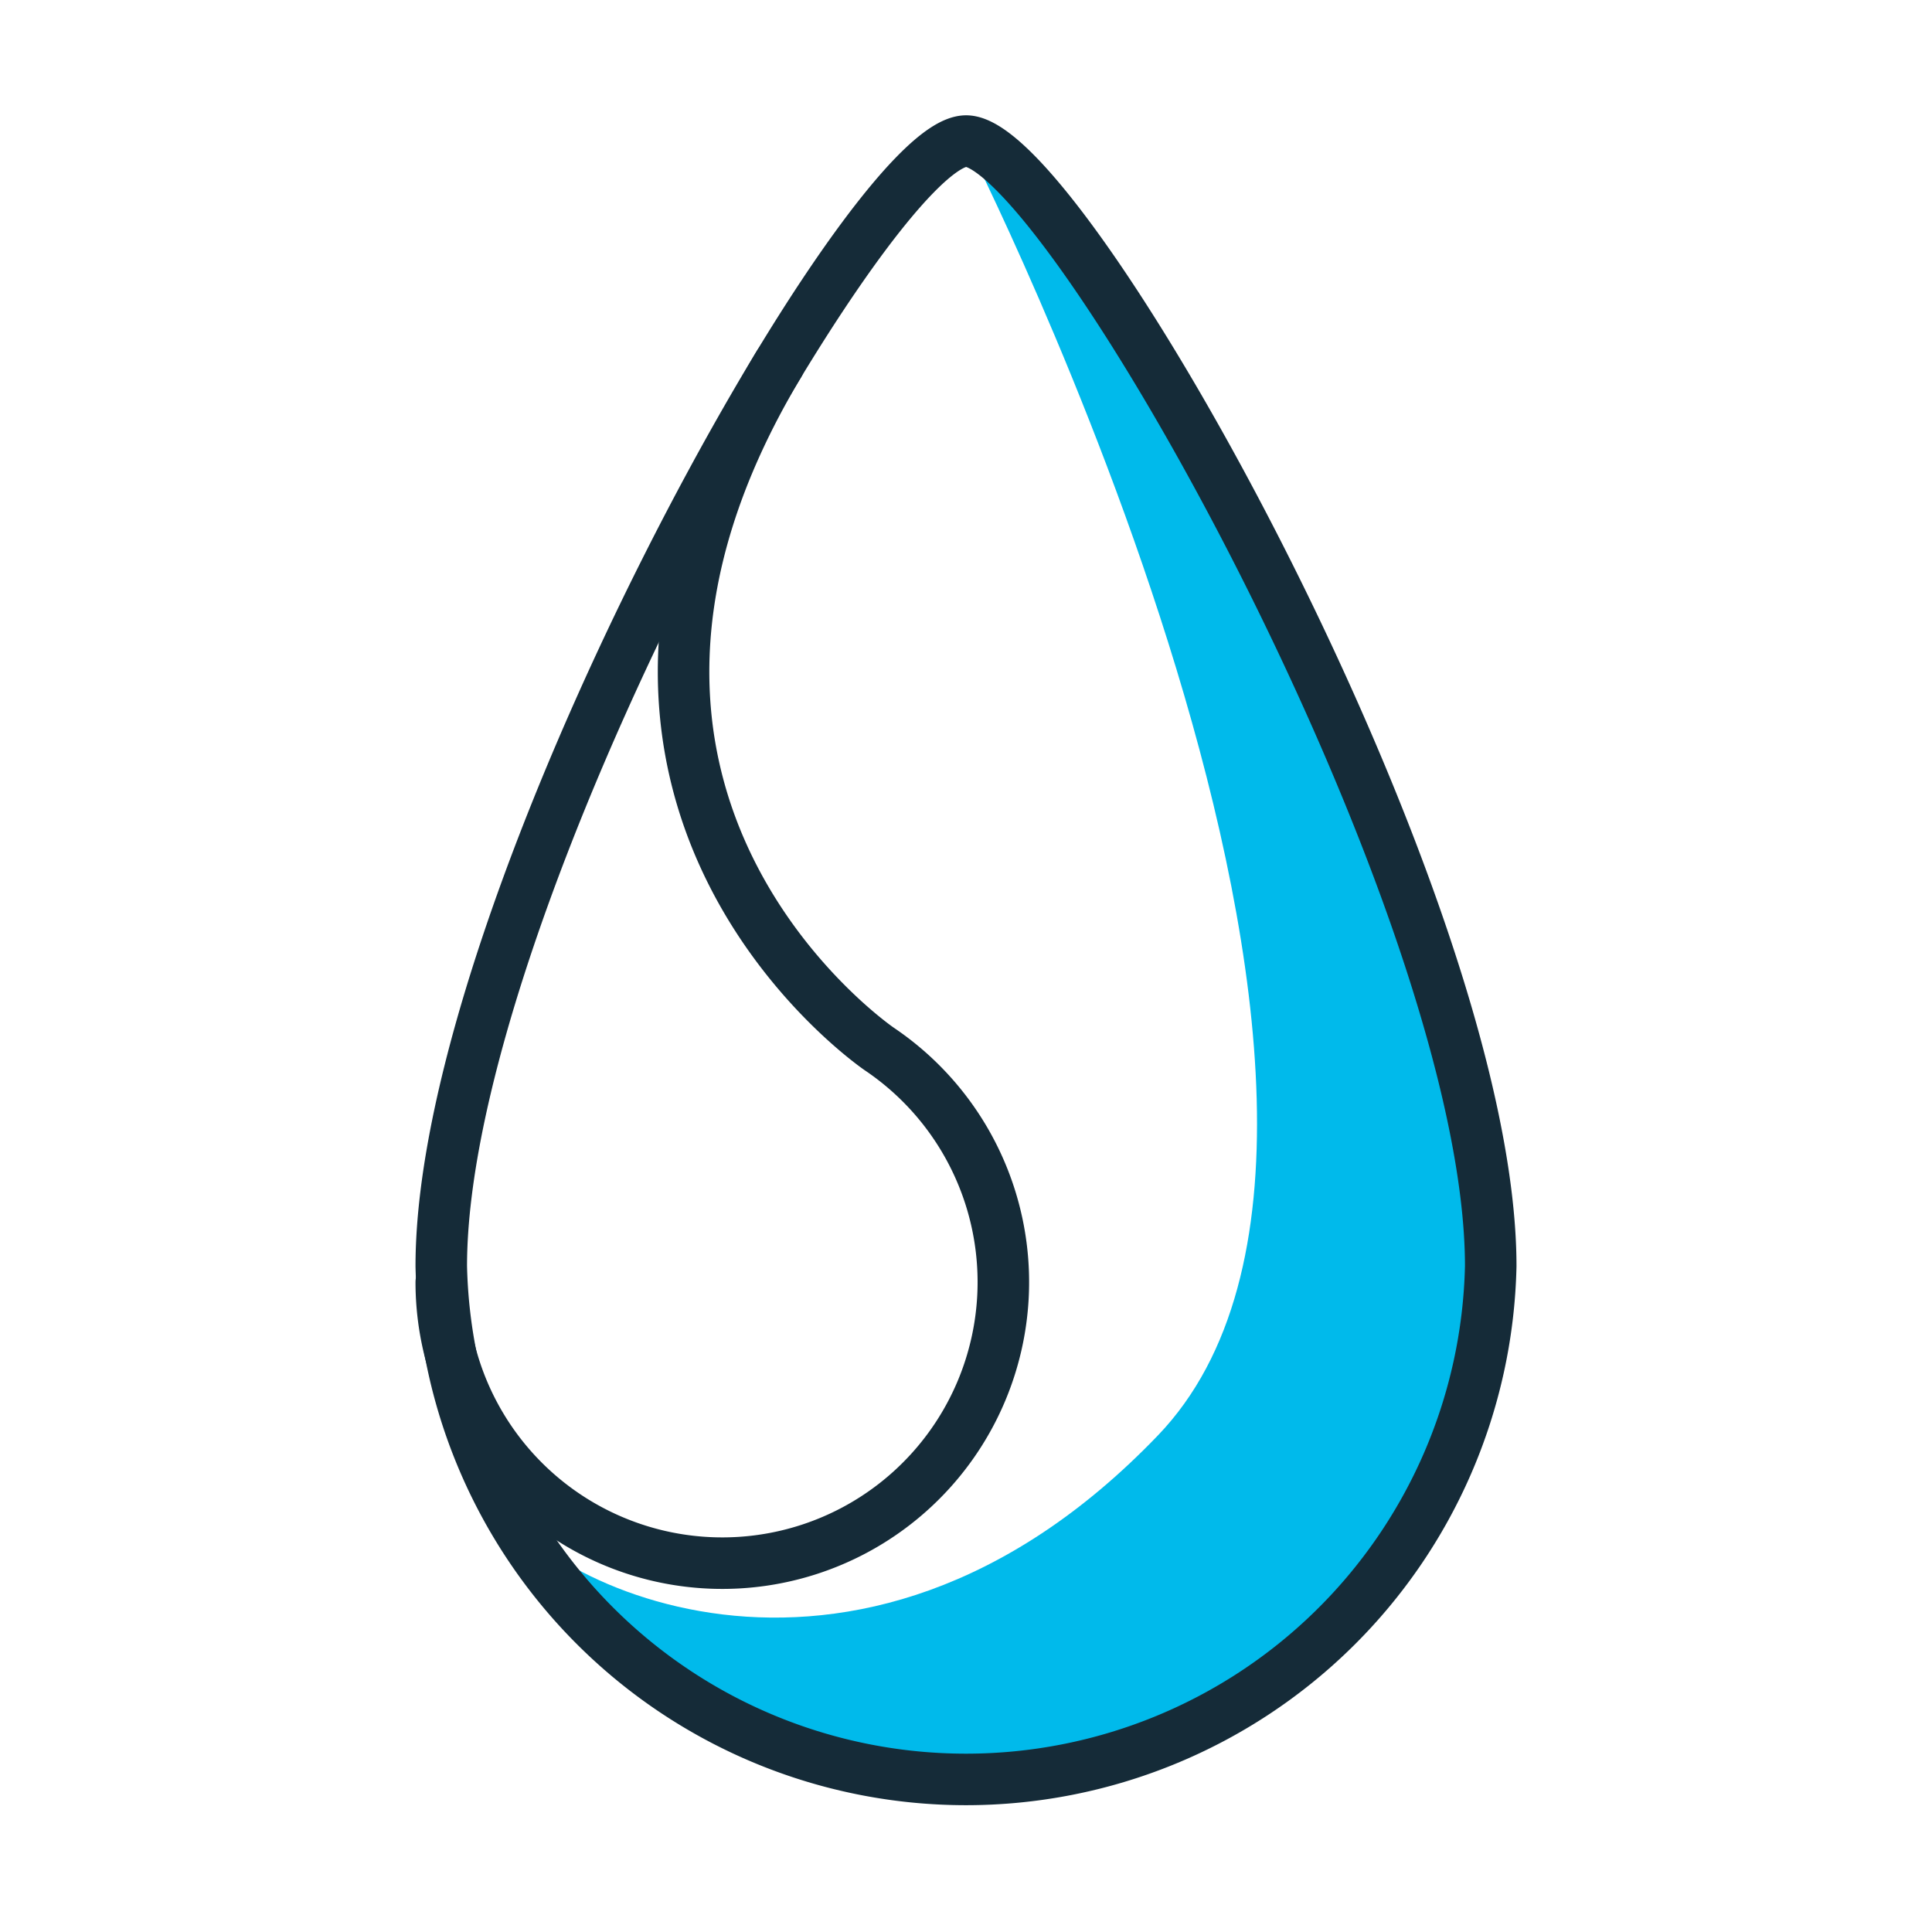 <?xml version="1.0" encoding="UTF-8"?> <svg xmlns="http://www.w3.org/2000/svg" id="Livello_1" data-name="Livello 1" viewBox="0 0 600 600"><defs><style>.cls-1,.cls-3{fill:none;}.cls-1{stroke:#152b38;stroke-linecap:round;stroke-miterlimit:10;stroke-width:16px;}.cls-2{fill:#00baeb;}</style></defs><path class="cls-1" d="M-8.66,336.21a87.28,87.28,0,1,0,136.08-72.4S14.62,187.19,96.23,51.06" transform="translate(145.7 62)"></path><path class="cls-2" d="M154.3-18.16S308.66,285,213.93,383.75,17,427.42,7.26,401.57l44.41,56.26,49.22,27.41,34.33,9h56l31.12-14.87,51.32-37.2,26.73-38.57,16.92-45.2-1-45.32-9.17-47.66-32.74-92.84L235.16,90.9l-44.3-73Z" transform="translate(145.7 62)"></path><path class="cls-1" d="M317.26,331.23a163,163,0,0,1-325.92,0c0-112.58,132.36-349.42,163-349.42S317.26,218.65,317.26,331.23Z" transform="translate(145.7 62)"></path><rect class="cls-3" width="600" height="600"></rect></svg> 